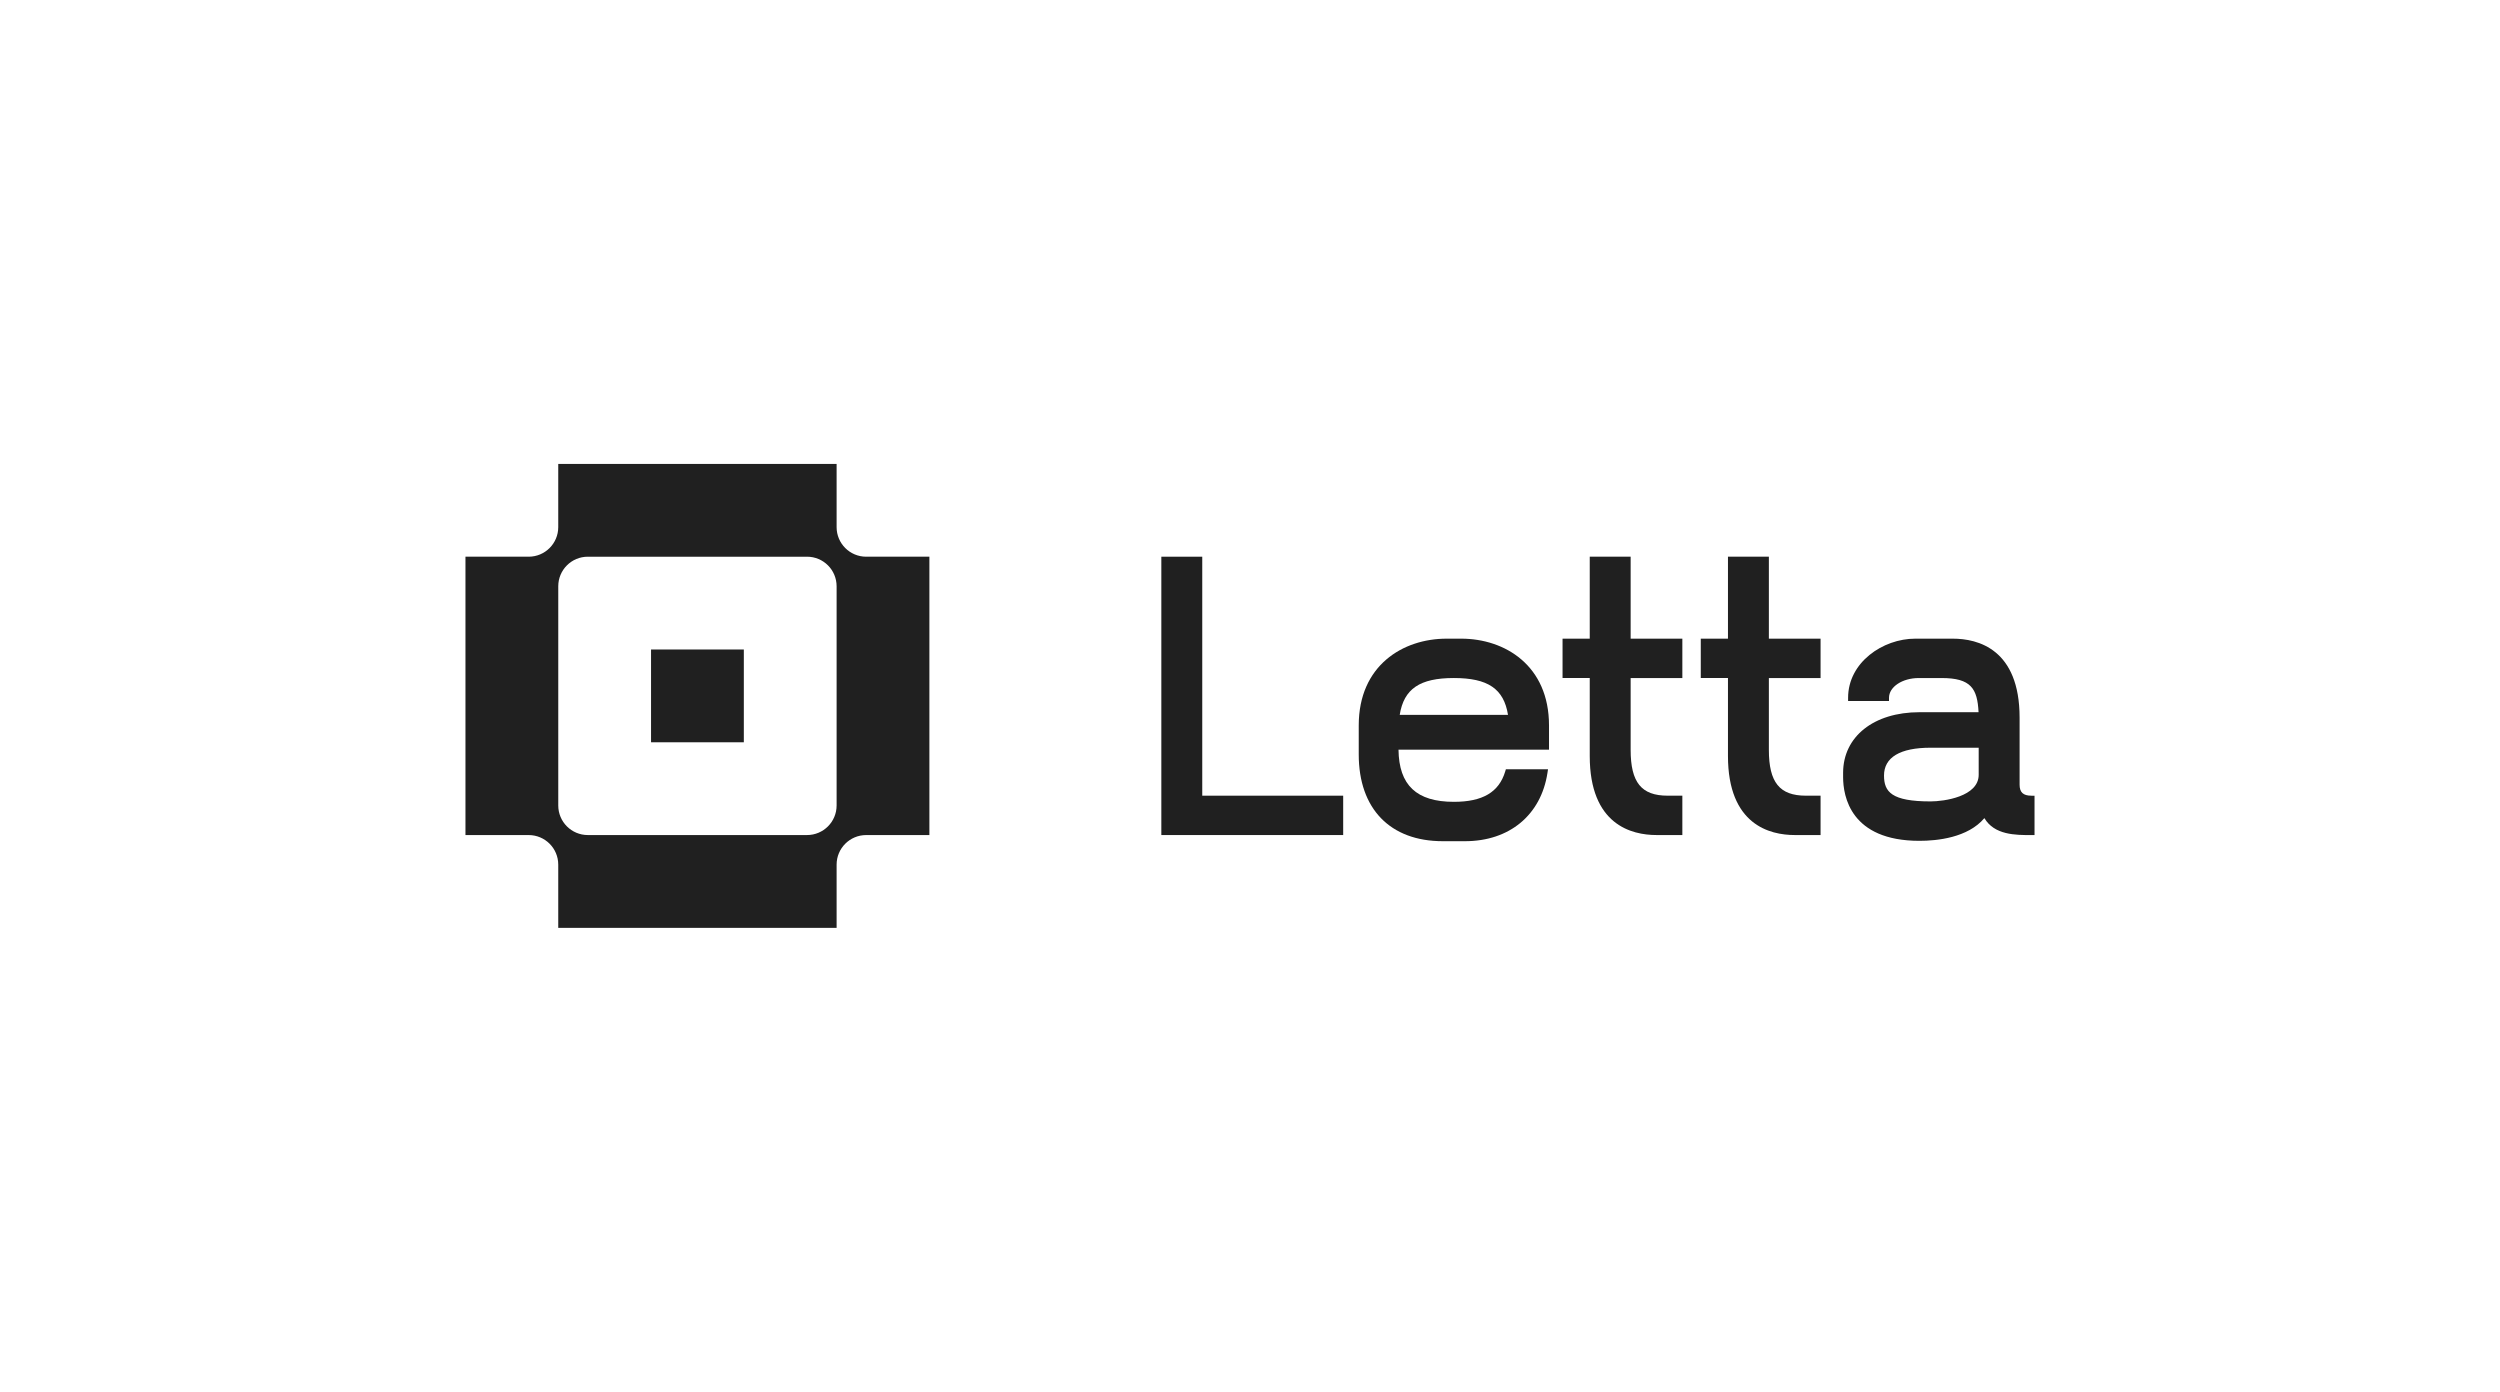 <?xml version="1.0" encoding="utf-8"?>
<svg xmlns="http://www.w3.org/2000/svg" id="Layer_1" data-name="Layer 1" viewBox="0 0 1940 1080">
  <defs>
    <style>
      .cls-1 {
        fill: #202020;
        stroke-width: 0px;
      }
    </style>
  </defs>
  <g>
    <path class="cls-1" d="M577.21,504.01h-72v72h72v-72Z"/>
    <path class="cls-1" d="M649.21,409.05v-49.05h-216.01v49.05c0,12.68-10.27,22.95-22.95,22.95h-49.05v216.01h49.05c12.68,0,22.95,10.27,22.95,22.95v49.05h216.01v-49.05c0-12.68,10.27-22.95,22.95-22.95h49.05v-216.01h-49.05c-12.68,0-22.95-10.27-22.95-22.95ZM649.21,625.05c0,12.68-10.27,22.95-22.95,22.95h-170.1c-12.68,0-22.95-10.27-22.95-22.95v-170.1c0-12.68,10.27-22.95,22.95-22.95h170.1c12.68,0,22.95,10.27,22.95,22.95v170.1Z"/>
  </g>
  <g>
    <polygon class="cls-1" points="932.95 432 901.2 432 901.2 648 1042.31 648 1042.31 617.45 932.95 617.45 932.95 432"/>
    <path class="cls-1" d="M1133.85,495.6h-11.29c-33.94,0-68.18,20.81-68.18,67.29v22.59c0,42.13,24.38,67.29,65.21,67.29h17.24c34.45,0,58.96-20.28,63.99-52.94l.44-2.88h-32.7l-.54,1.78c-4.84,16.02-17.49,23.49-39.81,23.49-28.97,0-42.64-12.87-42.97-40.48h116.79v-18.85c0-46.48-34.24-67.29-68.18-67.29ZM1086.18,554.74c3.24-20.26,15.63-28.59,42.02-28.59s38.77,8.33,42.01,28.59h-84.03Z"/>
    <path class="cls-1" d="M1265.38,432h-31.74v63.6h-21.1v30.55h21.1v60.51c0,53.37,32.47,61.34,51.83,61.34h20.03v-30.55h-11.41c-20.39,0-28.71-10.3-28.71-35.54v-55.75h40.12v-30.55h-40.12v-63.6Z"/>
    <path class="cls-1" d="M1372.64,432h-31.74v63.6h-21.1v30.55h21.1v60.51c0,53.37,32.47,61.34,51.83,61.34h20.03v-30.55h-11.41c-20.39,0-28.71-10.3-28.71-35.54v-55.75h40.12v-30.55h-40.12v-63.6Z"/>
    <path class="cls-1" d="M1576.3,617.45c-6.29,0-9.09-2.62-9.09-8.5v-52.01c0-53.37-32.47-61.34-51.83-61.34h-29.12c-25.18,0-52.13,18.44-52.13,45.89v2.5h31.74v-2.5c0-8.46,10.35-15.33,23.06-15.33h17.83c22.78,0,27.7,8.2,28.61,26.51h-45.85c-35.45,0-59.26,18.92-59.26,47.08v3.27c0,14.87,5.77,49.46,59.26,49.46,13.66,0,37.53-2.39,50.37-17.63,7.78,13.17,24.17,13.17,36.41,13.17h2.5v-30.55h-2.5ZM1535.46,580.24v20.98c0,16.97-26.94,20.68-37.33,20.68-30.23,0-36.14-7.37-36.14-20.09,0-14.12,12.5-21.58,36.14-21.58h37.33Z"/>
  </g>
</svg>